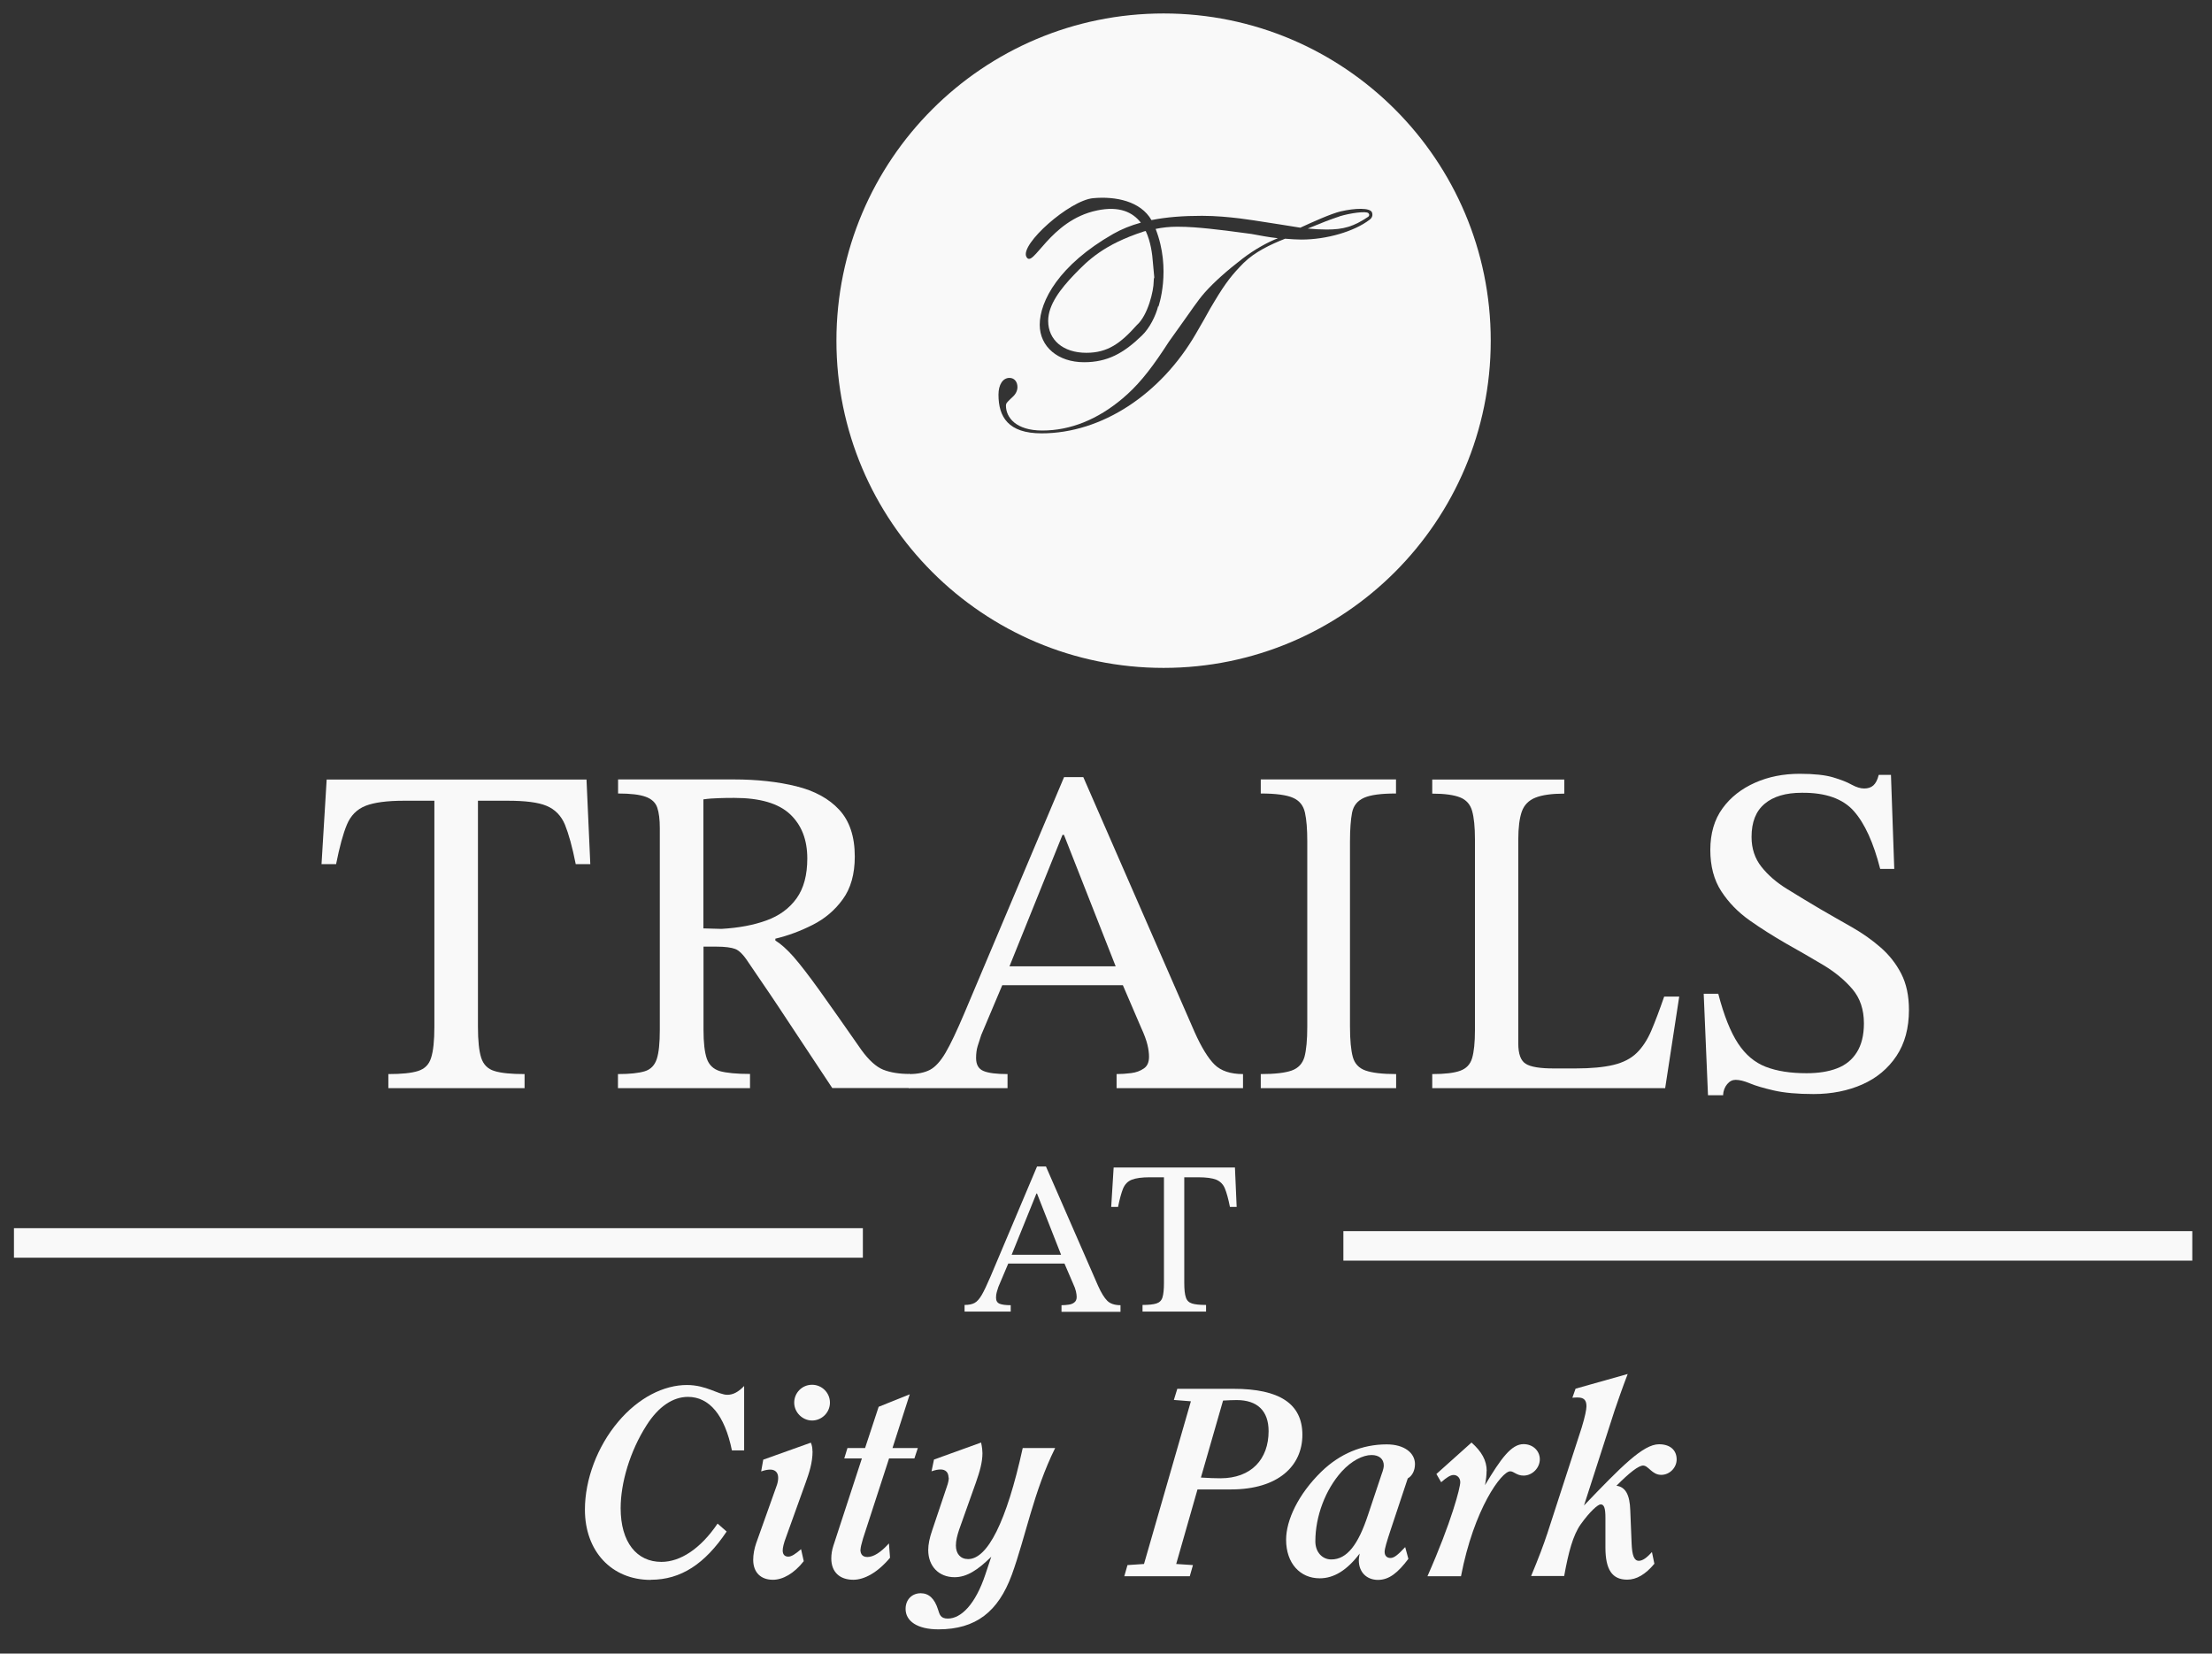 <?xml version="1.0" encoding="UTF-8"?>
<svg id="logo" xmlns="http://www.w3.org/2000/svg" viewBox="0 0 180.73 135.08">
  <rect x="0" y="0" width="180.73" height="135.08" fill="#333333" stroke="none"/>
  <defs>
    <style>
      .cls-1 {
        fill: #f9f9f9;
      }
    </style>
  </defs>
  <g>
    <path class="cls-1" d="M42.86,88.89h-11.13v-1.15c1.07,0,1.88-.08,2.42-.25,.54-.17,.9-.52,1.07-1.07,.18-.55,.27-1.4,.27-2.55v-18.46h-2.46c-1.41,0-2.46,.14-3.17,.42-.7,.28-1.21,.79-1.52,1.54-.31,.74-.6,1.82-.88,3.22h-1.19l.42-6.91h21.23l.31,6.91h-1.19c-.28-1.41-.58-2.48-.88-3.22-.31-.74-.81-1.25-1.5-1.54s-1.75-.42-3.19-.42h-2.42v18.46c0,1.15,.09,2,.27,2.55,.18,.55,.54,.91,1.08,1.07,.54,.17,1.36,.25,2.46,.25v1.15Z"/>
    <path class="cls-1" d="M61.28,88.89h-10.79v-1.15c.97,0,1.7-.08,2.19-.23,.49-.15,.81-.49,.98-1,.17-.51,.25-1.31,.25-2.38v-16.47c0-.72-.07-1.28-.21-1.69-.14-.41-.45-.7-.94-.88-.49-.18-1.24-.27-2.26-.27v-1.15h9.44c1.92,0,3.63,.19,5.12,.56,1.5,.37,2.67,1.01,3.51,1.92s1.27,2.18,1.27,3.82c0,1.43-.33,2.6-.98,3.49-.65,.9-1.47,1.59-2.46,2.09-.99,.5-2,.88-3.05,1.13v.15c.43,.26,.93,.7,1.48,1.32,.55,.63,1.26,1.55,2.13,2.76,.87,1.22,2.01,2.83,3.42,4.86,.61,.84,1.21,1.38,1.78,1.61,.58,.23,1.3,.35,2.17,.35v1.15h-6.33c-1.05-1.59-1.93-2.91-2.63-3.97-.7-1.06-1.3-1.96-1.78-2.69-.49-.73-.92-1.38-1.31-1.94-.38-.56-.77-1.13-1.15-1.69-.38-.59-.74-.95-1.06-1.07s-.83-.19-1.52-.19h-1.07v6.79c0,1.05,.09,1.84,.27,2.36,.18,.52,.54,.86,1.07,1.02,.54,.15,1.36,.23,2.46,.23v1.15Zm-3.8-13.05l1.46,.04c1.41-.08,2.64-.31,3.68-.69,1.05-.38,1.87-.98,2.46-1.8,.59-.82,.88-1.91,.88-3.26,0-1.54-.47-2.74-1.42-3.63-.95-.88-2.46-1.32-4.53-1.32-.41,0-.83,0-1.27,.02-.44,.01-.86,.04-1.27,.1v10.56Z"/>
    <path class="cls-1" d="M82.32,88.89h-8.06v-1.15c.72,0,1.29-.12,1.73-.35,.43-.23,.86-.7,1.27-1.4,.41-.7,.92-1.78,1.54-3.24l8.14-19.27h1.57l9.1,20.84c.56,1.25,1.11,2.14,1.63,2.65,.52,.51,1.3,.77,2.32,.77v1.15h-10.33v-1.15c.38,0,.78-.03,1.19-.08s.75-.18,1.04-.38,.42-.52,.42-.96c0-.28-.04-.61-.13-.98-.09-.37-.26-.84-.52-1.4l-1.65-3.84-.27-.77-4.38-11.13h-.12l-4.49,11.13-.27,.77-1.88,4.45c-.1,.31-.2,.61-.29,.9-.09,.29-.13,.62-.13,.98,0,.54,.2,.89,.61,1.06,.41,.17,1.06,.25,1.96,.25v1.15Zm9.83-8.41h-10.67l.58-1.54h9.52l.58,1.54Z"/>
    <path class="cls-1" d="M114.06,88.89h-11.05v-1.15c1.15,0,2-.1,2.53-.29s.88-.56,1.04-1.11c.15-.55,.23-1.38,.23-2.48v-15.12c0-1-.06-1.78-.19-2.36-.13-.58-.45-.98-.98-1.21-.52-.23-1.4-.35-2.63-.35v-1.15h11.05v1.15c-1.2,0-2.07,.11-2.61,.35s-.86,.63-.98,1.21c-.11,.58-.17,1.36-.17,2.36v15.12c0,1.1,.08,1.93,.23,2.48,.15,.55,.5,.92,1.04,1.11s1.37,.29,2.5,.29v1.15Z"/>
    <path class="cls-1" d="M136.06,88.89h-19.04v-1.15c1.02,0,1.79-.09,2.28-.27,.5-.18,.83-.52,.98-1.04,.15-.51,.23-1.27,.23-2.26v-15.62c0-1-.08-1.77-.23-2.3-.15-.54-.48-.91-.98-1.11-.5-.2-1.26-.31-2.28-.31v-1.15h10.79v1.15c-1.02,0-1.81,.11-2.36,.33-.55,.22-.92,.6-1.11,1.13-.19,.54-.29,1.31-.29,2.3v16.66c0,.84,.2,1.4,.61,1.65,.41,.26,1.18,.38,2.3,.38h1.76c1.28,0,2.32-.1,3.11-.29,.79-.19,1.43-.52,1.9-.98,.47-.46,.87-1.07,1.19-1.82s.67-1.68,1.05-2.78h1.23l-1.15,7.49Z"/>
    <path class="cls-1" d="M140.74,89.47h-1.19l-.35-8.29h1.19c.46,1.77,1,3.12,1.61,4.05,.61,.93,1.37,1.57,2.28,1.92,.91,.35,2.01,.52,3.32,.52,.97,0,1.8-.13,2.5-.4s1.23-.7,1.61-1.31c.38-.6,.58-1.39,.58-2.36,0-1.13-.31-2.06-.94-2.8-.63-.74-1.43-1.4-2.4-1.98s-1.98-1.16-3.03-1.75c-1.02-.59-2.01-1.21-2.96-1.88-.95-.67-1.72-1.46-2.32-2.38-.6-.92-.9-2.05-.9-3.38s.33-2.49,1-3.4c.66-.91,1.55-1.6,2.65-2.09,1.1-.49,2.32-.73,3.65-.73,1.18,0,2.09,.1,2.73,.29,.64,.19,1.15,.39,1.52,.6,.37,.2,.71,.31,1.02,.31s.56-.08,.75-.25c.19-.17,.34-.45,.44-.86h1l.27,7.68h-1.15c-.54-2.12-1.25-3.7-2.15-4.72-.9-1.02-2.32-1.52-4.26-1.5-1.31,0-2.32,.3-3.03,.9-.72,.6-1.07,1.5-1.07,2.71,0,.95,.27,1.76,.81,2.44,.54,.68,1.24,1.29,2.11,1.82,.87,.54,1.78,1.09,2.73,1.65,.84,.49,1.69,.97,2.55,1.46,.86,.49,1.64,1.04,2.34,1.65,.7,.61,1.27,1.33,1.69,2.15s.63,1.8,.63,2.96c0,1.48-.34,2.74-1.02,3.76-.68,1.02-1.61,1.8-2.78,2.32s-2.51,.79-3.99,.79c-1.33,0-2.41-.1-3.24-.29-.83-.19-1.48-.38-1.96-.58s-.86-.29-1.17-.29c-.26,0-.49,.11-.69,.35s-.32,.54-.34,.92Z"/>
  </g>
  <g>
    <path class="cls-1" d="M53.16,129.06c-3.18,0-5.37-2.33-5.37-5.74,0-2.44,1-5.15,2.72-7.18,1.65-1.96,3.72-3,5.61-3,1.61,0,2.57,.8,3.31,.8,.48,0,.91-.24,1.37-.72v5.26h-1c-.59-2.89-1.85-4.37-3.59-4.37-1.22,0-2.41,.78-3.39,2.33-1.35,2.11-2.11,4.7-2.11,6.76,0,2.78,1.31,4.39,3.33,4.39,1.54,0,3.2-1.07,4.59-3.13l.74,.65c-1.78,2.65-3.74,3.94-6.2,3.94Z"/>
    <path class="cls-1" d="M66.39,118.54c0,.96-.28,1.78-.57,2.59l-1.59,4.42c-.2,.52-.28,.89-.28,1.11,0,.33,.17,.5,.46,.5,.26,0,.59-.22,1.04-.61l.22,.98c-.8,1.02-1.72,1.52-2.52,1.52-.98,0-1.61-.59-1.61-1.63,0-.44,.09-.91,.24-1.35l1.65-4.63c.11-.28,.15-.52,.15-.72,0-.43-.24-.67-.65-.67-.2,0-.43,.04-.74,.15l.17-.96,3.89-1.39c.11,.26,.13,.48,.13,.7Zm-.04-5.42c.8,0,1.46,.65,1.46,1.46s-.67,1.46-1.46,1.46-1.46-.67-1.46-1.46,.63-1.46,1.46-1.46Z"/>
    <path class="cls-1" d="M70.3,126.58c0,.41,.2,.61,.57,.61,.5,0,1.09-.37,1.76-1.11l.09,1.17c-1.02,1.22-2.11,1.8-3,1.8-1.11,0-1.8-.63-1.8-1.74,0-.35,.06-.7,.17-1.04l2.33-7.13h-1.44l.26-.85h1.44l1.11-3.37,2.54-1.02-1.41,4.39h2.07l-.28,.85h-2.07l-2.13,6.55c-.13,.44-.2,.74-.2,.89Z"/>
    <path class="cls-1" d="M77.5,120.71c0-.43-.24-.67-.65-.67-.2,0-.43,.04-.74,.15l.2-.96,3.85-1.39c.09,.41,.11,.72,.11,.87,0,.74-.22,1.5-.54,2.41l-1.37,3.85c-.15,.46-.26,.87-.26,1.28,0,.67,.37,1.11,1,1.11,1.57,0,3.13-3,4.46-9.07h2.65c-1.76,3.55-2.41,7.24-3.54,10.35-1.11,3.02-2.94,4.46-6,4.46-1.72,0-2.68-.67-2.68-1.67,0-.76,.52-1.28,1.24-1.28,.65,0,1.13,.43,1.41,1.33,.13,.41,.2,.74,.8,.74,1.09,0,2.26-1.17,3.07-3.61l.48-1.44c-1.11,1.09-2,1.67-3,1.67-1.28,0-2.15-.89-2.15-2.22,0-.46,.11-1,.33-1.63l1.2-3.57c.09-.26,.15-.5,.15-.72Z"/>
    <path class="cls-1" d="M97.47,127.85l-.26,.91h-5.35l.26-.91,1.35-.09,3.83-13.29-1.39-.11,.28-.91h4.59c3.76,0,5.63,1.22,5.63,3.76s-1.98,4.46-5.83,4.46h-2.74l-1.74,6.09,1.37,.09Zm2.24-7.09c2.54,0,3.94-1.57,3.94-3.85,0-1.65-.91-2.54-2.61-2.54-.33,0-.7,.02-1.11,.04l-1.81,6.29c.63,.04,1.17,.06,1.59,.06Z"/>
    <path class="cls-1" d="M107.82,128.93c-1.59,0-2.74-1.22-2.74-3.15,0-1.59,.98-3.7,2.87-5.55,1.52-1.48,3.35-2.24,5.35-2.24,1.44,0,2.31,.7,2.31,1.61,0,.52-.22,.96-.59,1.17l-1.41,4.24c-.3,.91-.48,1.5-.48,1.76,0,.3,.17,.5,.48,.5,.33,0,.67-.33,1.2-.89l.26,.96c-.85,1.13-1.57,1.72-2.48,1.72s-1.57-.61-1.57-1.61c0-.11,.02-.26,.07-.54-1.04,1.37-2.11,2.02-3.26,2.02Zm5.13-8.68c.07-.22,.11-.39,.11-.54,0-.52-.37-.85-1-.85-.7,0-1.63,.46-2.44,1.35-1.33,1.48-2.15,3.65-2.15,5.7,0,.89,.57,1.48,1.3,1.48,1.28,0,2.2-1.2,3-3.63l1.17-3.5Z"/>
    <path class="cls-1" d="M121.46,120.17c0,.3-.04,.7-.13,1.15,1.3-2.17,2.15-3.35,3.15-3.35,.76,0,1.33,.54,1.33,1.24s-.61,1.33-1.33,1.33c-.57,0-.78-.35-1.09-.35-.7,0-2.96,3.05-4.02,8.57h-2.74c1.98-4.48,2.68-7.24,2.68-7.68,0-.37-.26-.59-.54-.59s-.59,.22-1.02,.59l-.39-.67,2.87-2.57c.83,.74,1.24,1.46,1.24,2.33Z"/>
    <path class="cls-1" d="M126.4,125.34l2.83-8.72c.28-.91,.39-1.5,.39-1.74,0-.52-.22-.72-.72-.72-.11,0-.26,0-.43,.02l.26-.74,4.26-1.2c-.44,1.15-.78,2.13-1.07,2.98l-2.5,7.76c3.05-3.18,4.83-5,6.13-5,.91,0,1.44,.48,1.44,1.24,0,.67-.57,1.26-1.26,1.26-.76,0-1.04-.76-1.48-.76-.37,0-1.11,.57-2.18,1.65,.74,.09,1.09,.74,1.13,2l.11,2.72c.04,.96,.2,1.41,.59,1.41,.3,0,.65-.24,1.07-.72l.2,.96c-.72,.87-1.46,1.3-2.22,1.3-1.24,0-1.78-.83-1.78-2.63v-2.41c0-.76-.09-1.11-.39-1.11-.22,0-.87,.57-1.63,1.63-.63,.89-1,2.28-1.35,4.22h-2.7c.61-1.46,1.04-2.61,1.3-3.41Z"/>
  </g>
  <g>
    <path class="cls-1" d="M82.57,107.14h-3.76v-.54c.33,0,.6-.05,.81-.16s.4-.33,.59-.65c.19-.33,.43-.83,.72-1.51l3.8-8.99h.73l4.25,9.73c.26,.59,.52,1,.76,1.24,.24,.24,.61,.36,1.08,.36v.54h-4.82v-.54c.18,0,.36-.01,.56-.04,.19-.02,.35-.08,.48-.18,.13-.1,.2-.24,.2-.45,0-.13-.02-.28-.06-.46s-.12-.39-.24-.65l-.77-1.79-.13-.36-2.04-5.19h-.05l-2.1,5.19-.13,.36-.88,2.08c-.05,.14-.09,.28-.13,.42s-.06,.29-.06,.46c0,.25,.1,.41,.29,.49,.19,.08,.5,.12,.91,.12v.54Zm4.59-3.92h-4.98l.27-.72h4.44l.27,.72Z"/>
    <path class="cls-1" d="M98.54,107.14h-5.19v-.54c.5,0,.88-.04,1.13-.12,.25-.08,.42-.24,.5-.5,.08-.26,.12-.65,.12-1.19v-8.62h-1.15c-.66,0-1.15,.07-1.48,.2-.33,.13-.56,.37-.71,.72-.14,.35-.28,.85-.41,1.5h-.56l.2-3.22h9.91l.14,3.22h-.55c-.13-.66-.27-1.16-.41-1.5-.14-.35-.38-.58-.7-.72-.32-.13-.82-.2-1.49-.2h-1.13v8.62c0,.54,.04,.93,.13,1.19,.08,.26,.25,.42,.5,.5,.25,.08,.63,.12,1.15,.12v.54Z"/>
  </g>
  <rect class="cls-1" x="1.14" y="100.33" width="69.36" height="2.41"/>
  <rect class="cls-1" x="109.76" y="100.57" width="69.36" height="2.41"/>
  <g>
    <path class="cls-1" d="M93.63,18.87s-.1,.02-.15,.03c-3.3,1.07-4.6,2.38-5.71,3.53-1.11,1.16-2.13,2.46-2.13,3.78,0,1.56,1.22,2.61,3.12,2.61,1.75,0,2.8-.78,4.12-2.26,.92-.81,1.38-2.83,1.38-3.55,0-.19,.02-.29,.05-.34-.04-.39-.08-.79-.11-1.19-.05-.73-.18-1.73-.59-2.61Z"/>
    <path class="cls-1" d="M95.07,1.1c-14.76,0-26.73,11.97-26.73,26.73s11.97,26.73,26.73,26.73,26.73-11.97,26.73-26.73S109.83,1.1,95.07,1.1Zm16.85,16.84h0s-.01,0-.02,.01h0s0,0,0,0c-1.25,.96-3.51,1.62-5.57,1.62-.34,0-.82-.03-1.33-.07-1.22,.48-2.49,1.09-3.39,1.98-.9,.91-1.45,1.58-2.4,3.17-.45,.73-.77,1.37-1.05,1.83l-.45,.78c-2.85,4.92-7.66,8.14-12.61,8.14-2.72,0-3.52-1.34-3.52-3.16,0-.81,.35-1.37,.9-1.37,.4,0,.65,.32,.65,.75,0,.3-.15,.59-.4,.81l-.17,.16c-.3,.3-.37,.35-.37,.54,0,.99,.84,2.04,2.97,2.04,2.3,0,4.54-.91,6.57-2.63,1.12-.94,2.12-2.12,3.35-3.98l.42-.64,.52-.73c1.47-2.04,1.75-2.53,2.42-3.3,.77-.86,1.77-1.75,3.05-2.74,1.1-.84,2.13-1.38,2.92-1.69-.38-.04-.77-.1-1.12-.16l-1.05-.19-2.05-.27-1.4-.16c-.8-.08-1.65-.16-2.6-.16-.67,0-1.24,.07-1.77,.18,1.31,3.34,.22,6.37,.22,6.37,0,0,0-.03-.01-.07-.2,.8-.7,1.81-1.34,2.42-1.5,1.45-2.82,2.17-4.72,2.17-2.12,0-3.62-1.26-3.62-3.06,0-1.93,1.57-4.89,6-7.42,.7-.4,1.46-.7,2.26-.92-.66-.85-1.74-1.38-3.57-1-3.91,.81-5.24,4.82-5.78,3.79-.54-1.02,3.52-4.61,5.45-4.79,1.84-.17,3.88,.24,4.77,1.79,1.24-.25,2.61-.35,4.13-.35,1.15,0,2.22,.11,3.07,.21l1.15,.16,2.25,.35,1.56,.25c.99-.46,2.53-1.15,3.29-1.33,1.17-.27,2.43-.32,2.57,.09,.12,.34-.13,.54-.19,.58Z"/>
    <path class="cls-1" d="M109.44,17.68c-.59,.18-1.7,.62-2.59,.99,.53,.05,1.06,.08,1.55,.08,1.37,0,2.2-.24,3.4-1.05h0c.05-.05,.13-.15,0-.29-.18-.18-1.46-.01-2.35,.26Z"/>
  </g>
</svg>